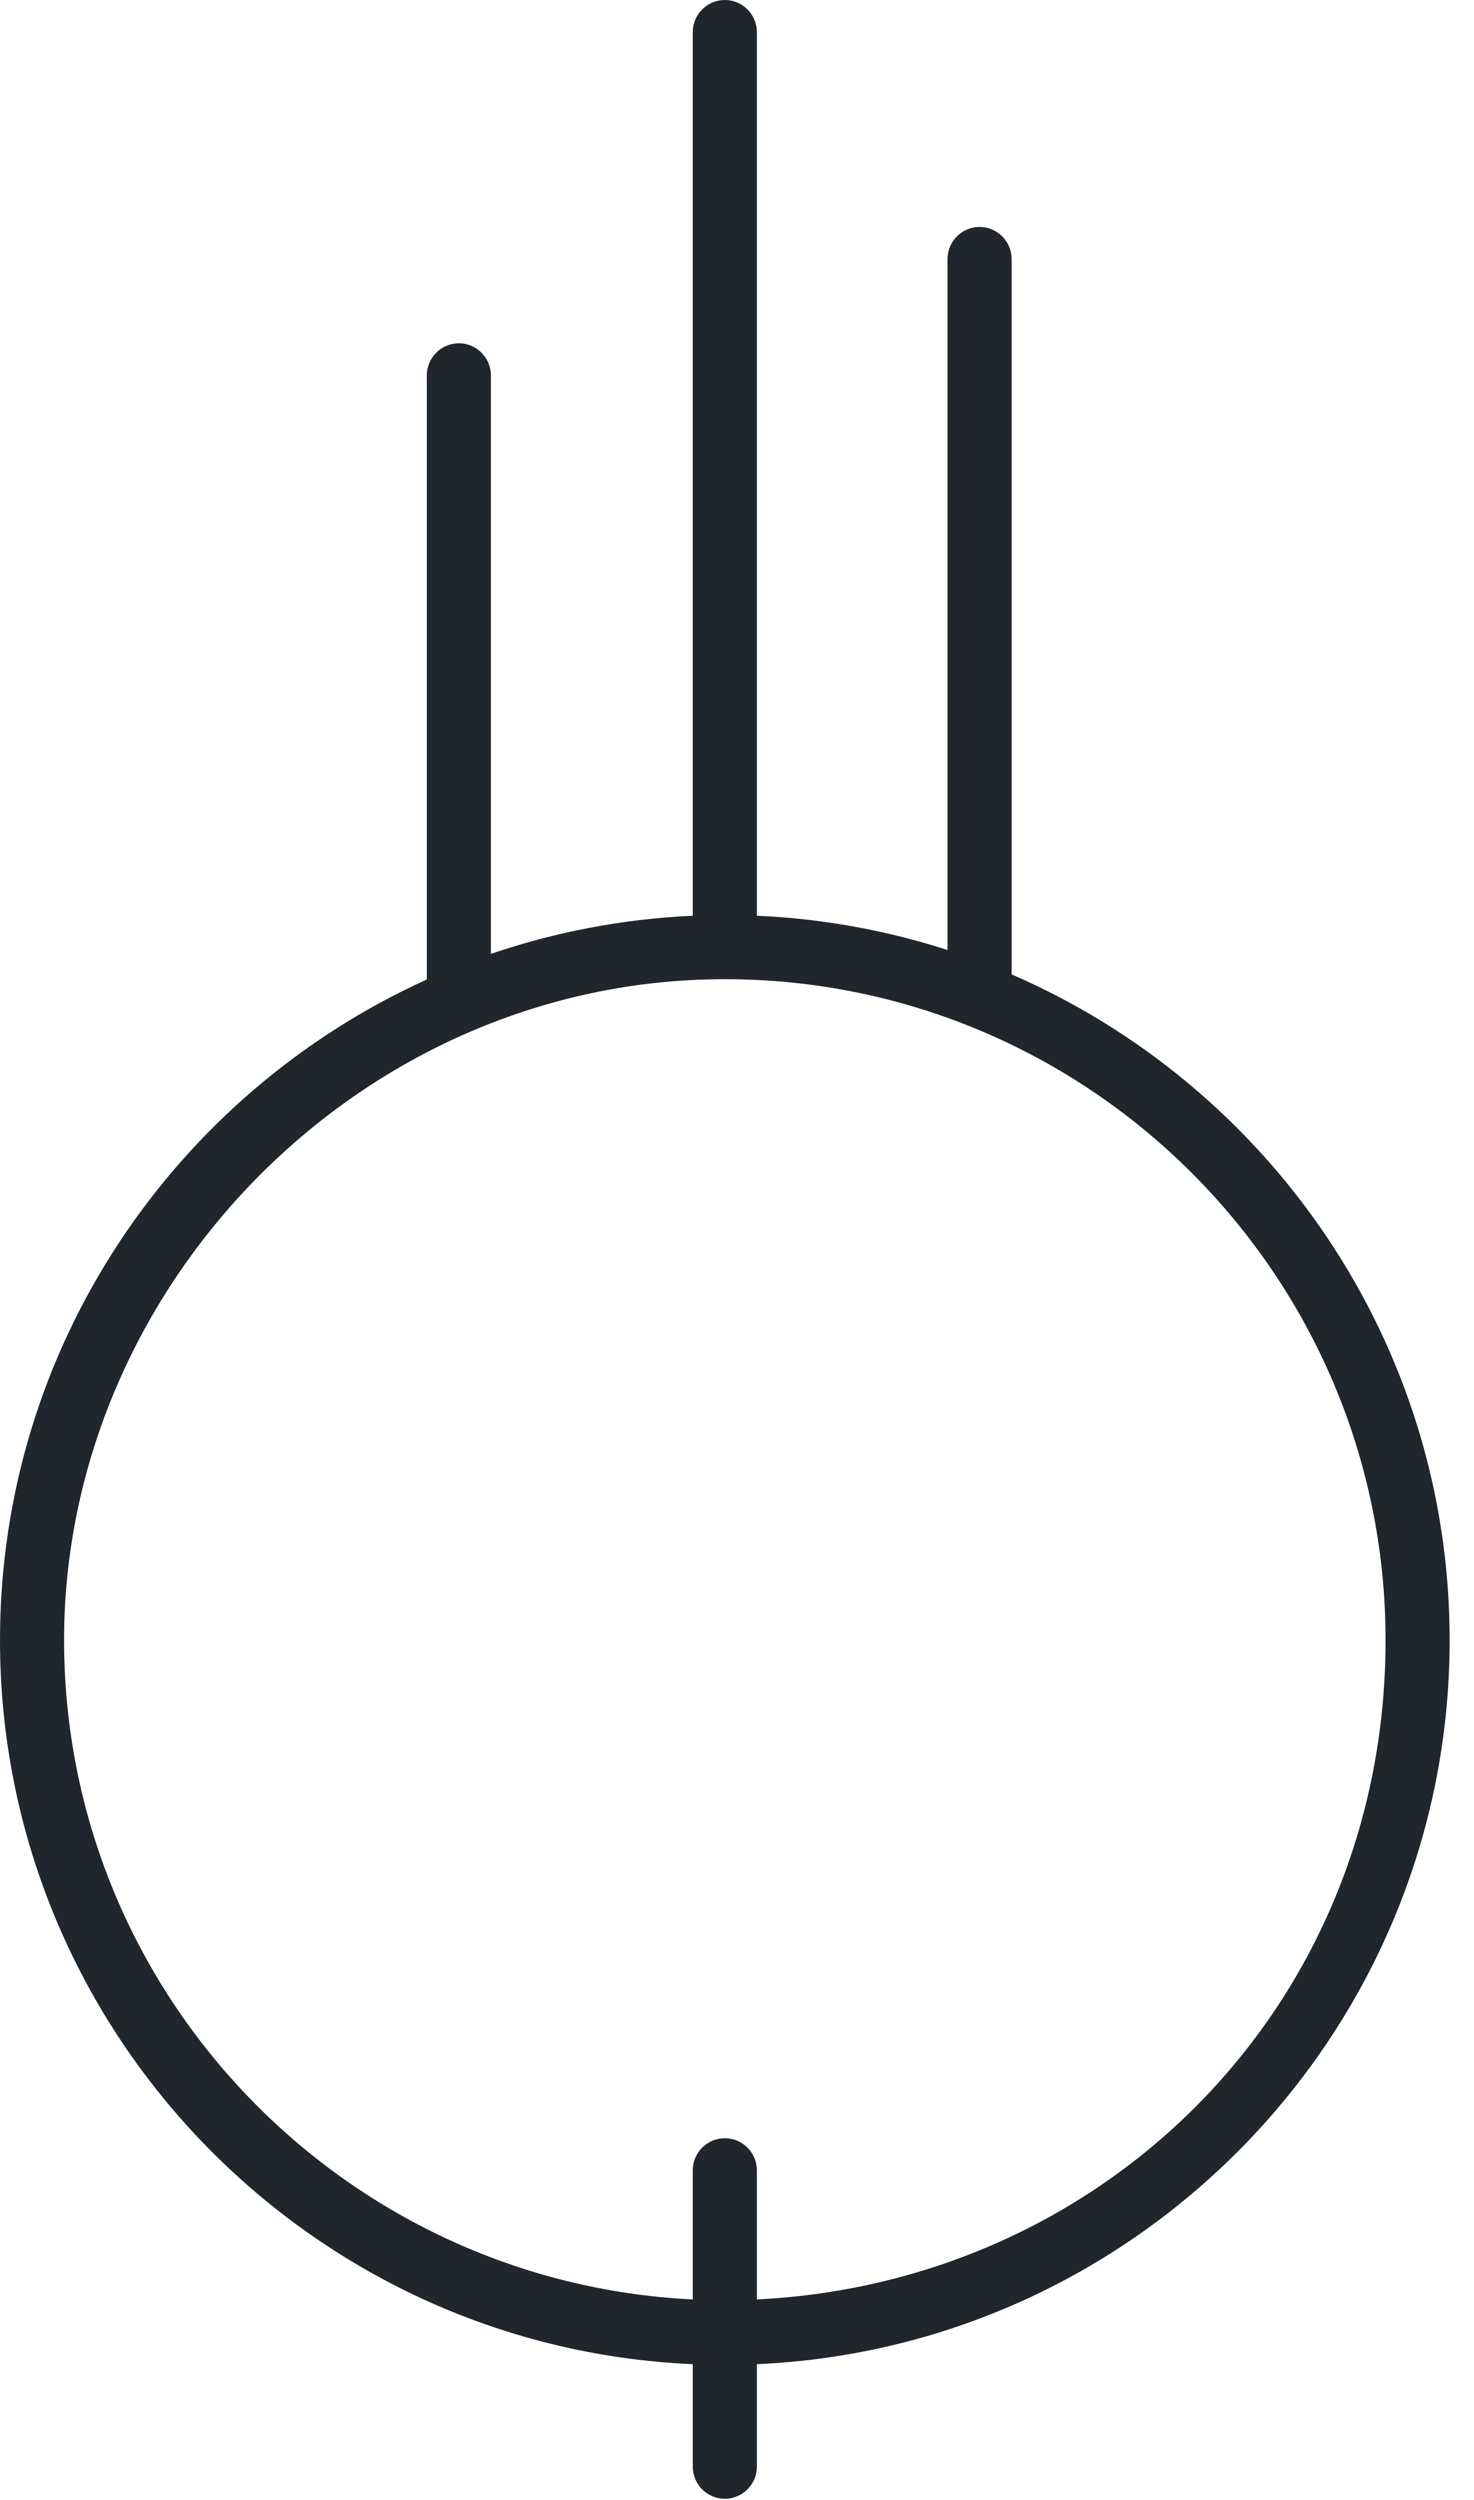 <svg width="46" height="78" viewBox="0 0 46 78" fill="none" xmlns="http://www.w3.org/2000/svg">
<g id="_71" clip-path="url(#clip0_936_620)">
<path id="Vector" d="M45.24 51.17C45.24 41.88 39.6 33.88 31.57 30.4V8.08C31.57 7.53 31.12 7.08 30.57 7.08C30.02 7.08 29.57 7.53 29.57 8.08V29.64C27.68 29.03 25.68 28.66 23.62 28.57V1C23.62 0.45 23.17 0 22.62 0C22.07 0 21.62 0.45 21.62 1V28.57C19.43 28.67 17.31 29.08 15.32 29.76V11.71C15.32 11.16 14.87 10.71 14.32 10.71C13.77 10.71 13.32 11.16 13.32 11.71V30.56C5.48 34.11 0 42.01 0 51.17C0 63.31 9.61 73.24 21.62 73.76V76.96C21.62 77.51 22.07 77.96 22.62 77.96C23.17 77.96 23.62 77.51 23.62 76.96V73.76C35.63 73.23 45.24 63.3 45.24 51.17ZM23.62 71.74V67.71C23.62 67.16 23.17 66.71 22.62 66.71C22.07 66.71 21.62 67.16 21.62 67.71V71.74C10.72 71.21 2 62.2 2 51.17C2 40.14 11.25 30.55 22.62 30.55C33.99 30.55 43.24 39.8 43.24 51.17C43.24 62.54 34.52 71.21 23.62 71.74Z" fill="#20262B"/>
</g>
<defs>
<clipPath id="clip0_936_620">
<rect width="45.24" height="77.96" fill="white"/>
</clipPath>
</defs>
</svg>
